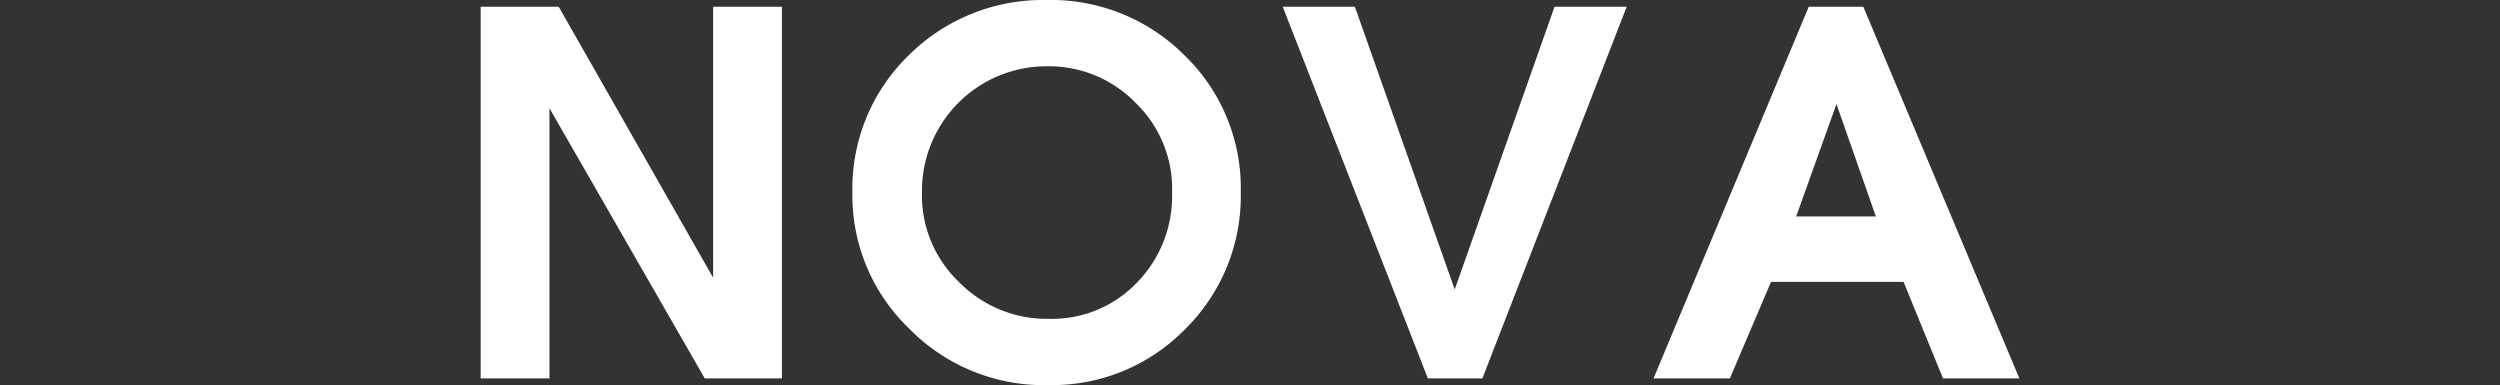 <svg xmlns="http://www.w3.org/2000/svg" id="Layer_1" data-name="Layer 1" viewBox="0 0 297.98 45.9"><rect x="0" y="0" width="297.98" height="45.9" fill="#333333" stroke="none"/><defs><style>.cls-1{fill:#fff;}</style></defs><title>nova-01</title><path class="cls-1" d="M57.29,45.1V.8h9.3L85,33.1V.8h8.2V45.1H84L65.49,12.9V45.1Z"></path><path class="cls-1" d="M124.79,0a22.48,22.48,0,0,1,16.4,6.6,22,22,0,0,1,6.7,16.3,22.25,22.25,0,0,1-6.6,16.3A22.18,22.18,0,0,1,125,45.9a22.47,22.47,0,0,1-16.6-6.7,22,22,0,0,1-6.8-16.3,22.11,22.11,0,0,1,6.7-16.3A22.71,22.71,0,0,1,124.79,0Zm0,7.9a14.85,14.85,0,0,0-14.9,15,14.26,14.26,0,0,0,4.4,10.7A14.64,14.64,0,0,0,125,38a14,14,0,0,0,10.5-4.3,14.71,14.71,0,0,0,4.2-10.7,14.24,14.24,0,0,0-4.3-10.7A14.42,14.42,0,0,0,124.79,7.9Z"></path><path class="cls-1" d="M170.19,45.1,152.89.8h8.6l11.9,33.7L185.29.8h8.6l-17.2,44.3Z"></path><path class="cls-1" d="M197.09,45.1,215.59.8h6.5l18.6,44.3h-9.1l-4.7-11.5h-15.8l-4.9,11.5Zm17-19.3h9.5l-4.7-13.4Z"></path></svg>